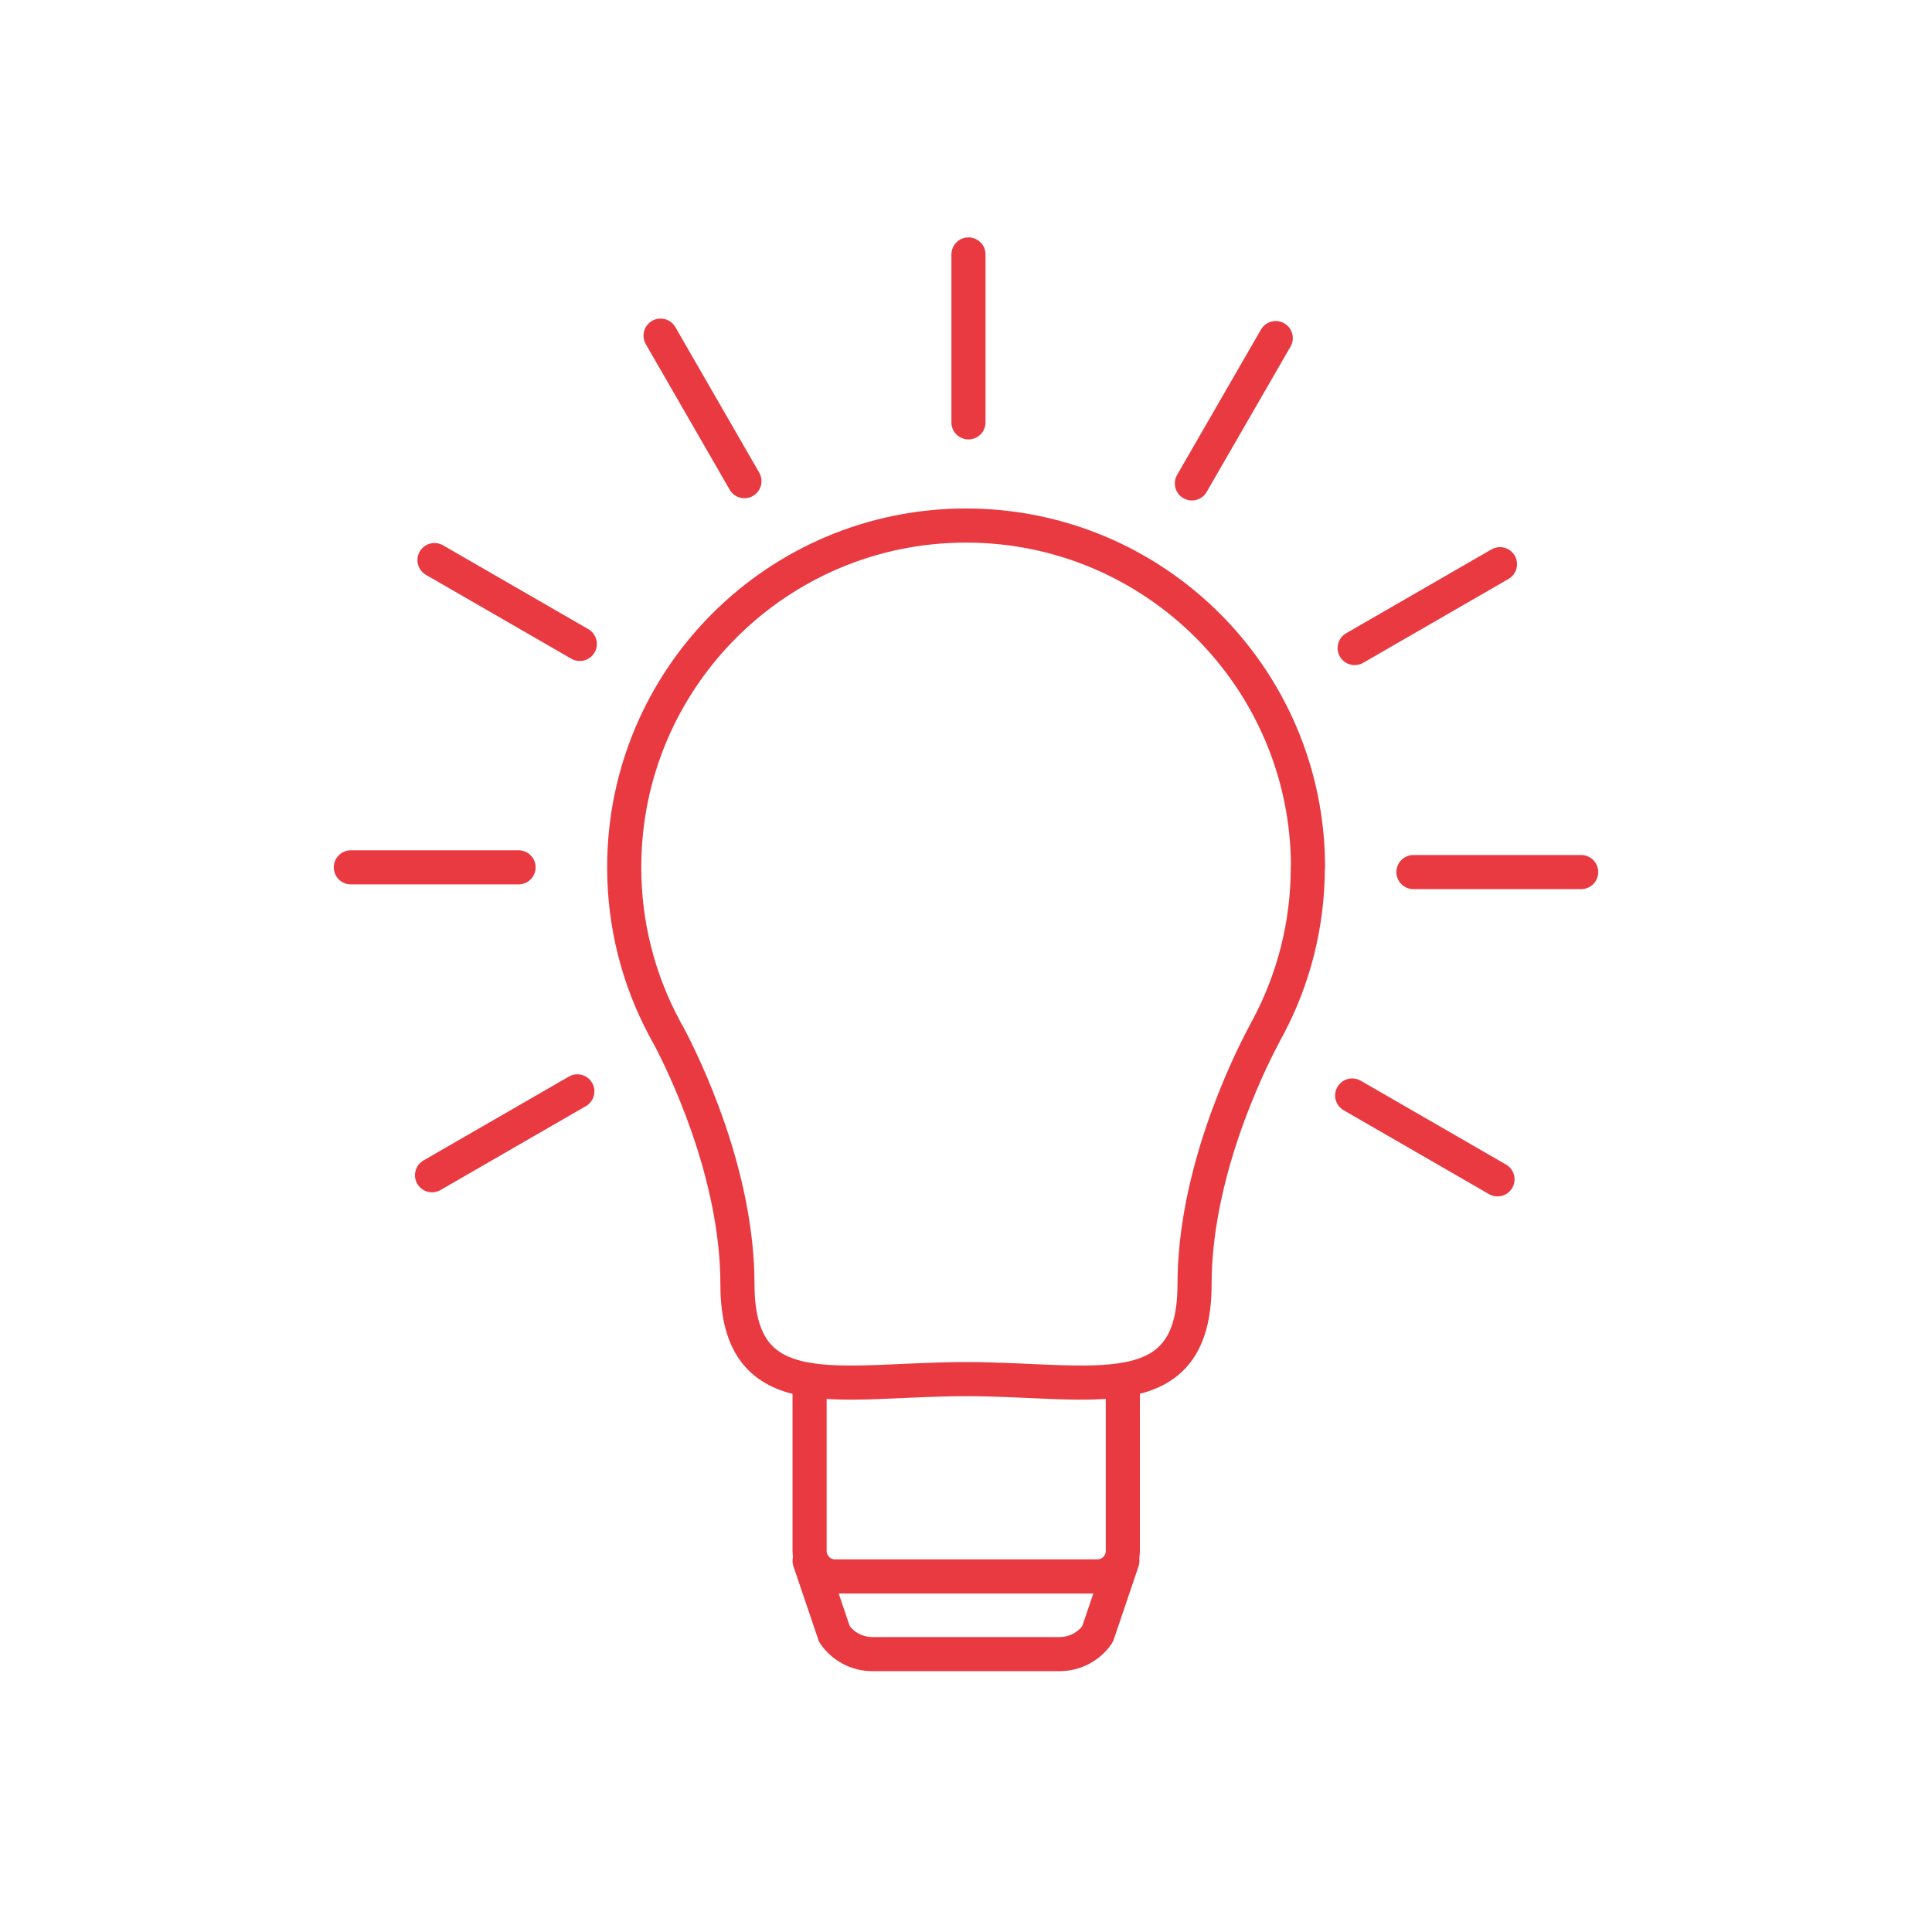 <?xml version="1.0" encoding="UTF-8"?>
<svg xmlns="http://www.w3.org/2000/svg" id="a" data-name="Ebene 1" viewBox="0 0 94 94">
  <defs>
    <style>
      .b {
        fill: none;
        stroke: #e93a41;
        stroke-linecap: round;
        stroke-linejoin: round;
        stroke-width: 1.66px;
      }
    </style>
  </defs>
  <g>
    <path class="b" d="M63.63,42.2c0,2.81-.7,5.45-1.93,7.77,0,0-.01.03-.04.07-.03.05-.07.12-.11.21-.03.05-.05.1-.08.15-.8,1.51-3.35,6.76-3.35,12.09,0,6.14-4.98,4.61-11.12,4.61s-11.12,1.53-11.12-4.61c0-5.42-2.63-10.75-3.38-12.16-.02-.03-.03-.06-.05-.08-.05-.09-.09-.16-.11-.21-.03-.04-.04-.07-.04-.07-1.23-2.32-1.93-4.96-1.93-7.77,0-9.19,7.45-16.63,16.63-16.63s16.64,7.44,16.64,16.63Z"></path>
    <path class="b" d="M39.39,67.28v8.18c0,.68.55,1.24,1.24,1.24h12.76c.68,0,1.24-.55,1.24-1.24v-8.18"></path>
    <path class="b" d="M54.61,75.94l-1.21,3.57c-.42.61-1.11.97-1.85.97h-4.55s-4.55,0-4.55,0c-.74,0-1.43-.36-1.85-.97l-1.21-3.57"></path>
  </g>
  <line class="b" x1="25.23" y1="42.2" x2="17.07" y2="42.2"></line>
  <line class="b" x1="28.09" y1="53.1" x2="21.02" y2="57.18"></line>
  <line class="b" x1="65.79" y1="53.3" x2="72.86" y2="57.38"></line>
  <line class="b" x1="68.77" y1="42.43" x2="76.93" y2="42.43"></line>
  <line class="b" x1="65.91" y1="31.53" x2="72.98" y2="27.45"></line>
  <line class="b" x1="57.99" y1="23.52" x2="62.07" y2="16.45"></line>
  <line class="b" x1="47.12" y1="20.55" x2="47.12" y2="12.38"></line>
  <line class="b" x1="36.22" y1="23.41" x2="32.14" y2="16.33"></line>
  <line class="b" x1="28.21" y1="31.33" x2="21.14" y2="27.25"></line>
</svg>
